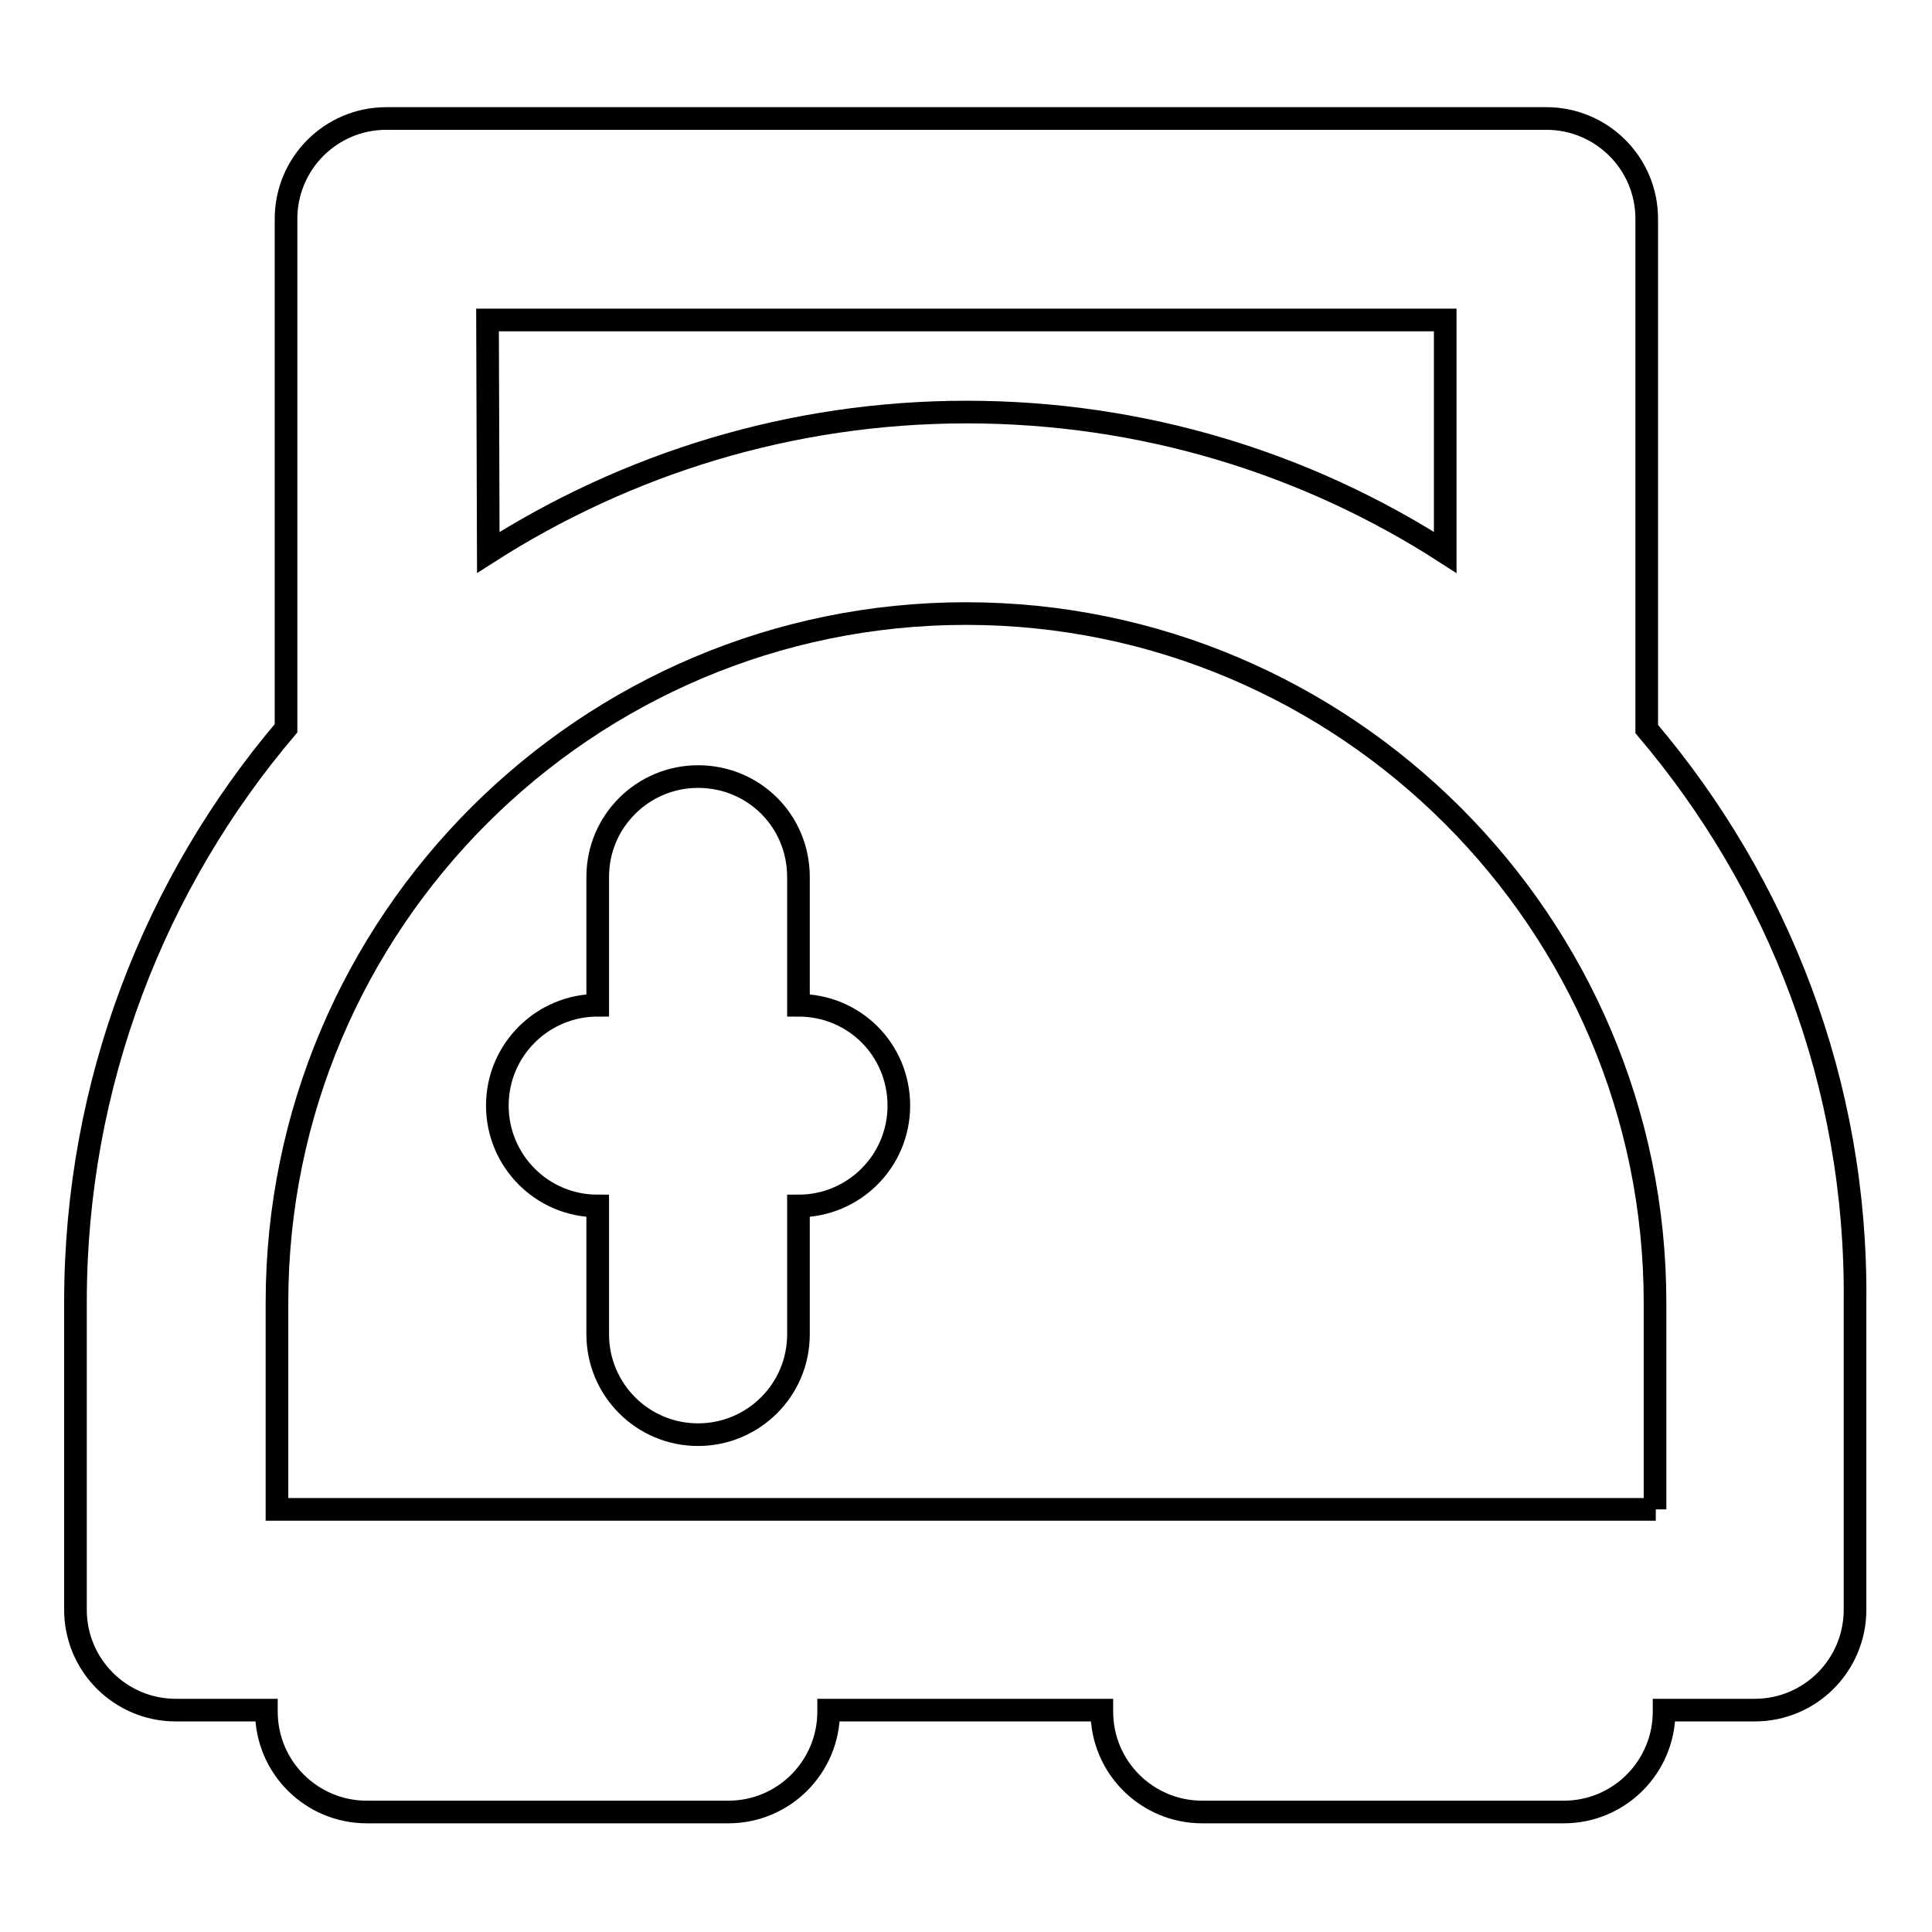 <?xml version="1.0" encoding="utf-8"?>
<!-- Svg Vector Icons : http://www.onlinewebfonts.com/icon -->
<!DOCTYPE svg PUBLIC "-//W3C//DTD SVG 1.1//EN" "http://www.w3.org/Graphics/SVG/1.1/DTD/svg11.dtd">
<svg version="1.1" xmlns="http://www.w3.org/2000/svg" xmlns:xlink="http://www.w3.org/1999/xlink" x="0px" y="0px" viewBox="0 0 256 256" enable-background="new 0 0 256 256" xml:space="preserve">
<g><g><g><path stroke-width="3" fill-opacity="0" stroke="#000000"  d="M218.2,96.6V29c0-7.4-6-13.3-13.3-13.3H51.2c-7.4,0-13.3,6-13.3,13.3v67.5c-17.4,20.5-27.9,47.1-27.9,76v40.8c0,7.4,6,13.3,13.3,13.3h12v0.2c0,7.4,6,13.3,13.3,13.3h47.9c7.4,0,13.3-6,13.3-13.3v-0.2h36.2v0.2c0,7.4,6,13.3,13.3,13.3h47.9c7.4,0,13.3-6,13.3-13.3v-0.2h12c7.4,0,13.3-6,13.3-13.3v-40.8C246.1,143.6,235.6,117.1,218.2,96.6z M64.6,42.4h126.9v30.8c-18.3-11.8-40.1-18.6-63.4-18.6c-23.4,0-45.1,6.9-63.4,18.6L64.6,42.4L64.6,42.4z M219.4,200h-12h-47.9H96.6H48.7h-12v-27.4c0-50.4,41-91.3,91.3-91.3c50.3,0,91.3,41,91.3,91.3V200L219.4,200z M119.1,146.5c0,7.4-6,13.3-13.3,13.3l0,0v17c0,7.4-6,13.3-13.3,13.3c-7.4,0-13.3-6-13.3-13.3v-17l0,0c-7.4,0-13.3-6-13.3-13.3c0-7.4,6-13.3,13.3-13.3l0,0v-17c0-7.4,6-13.3,13.3-13.3c7.4,0,13.3,5.9,13.3,13.3v17l0,0C113.2,133.2,119.1,139.1,119.1,146.5z"/></g><g></g><g></g><g></g><g></g><g></g><g></g><g></g><g></g><g></g><g></g><g></g><g></g><g></g><g></g><g></g></g></g>
</svg>